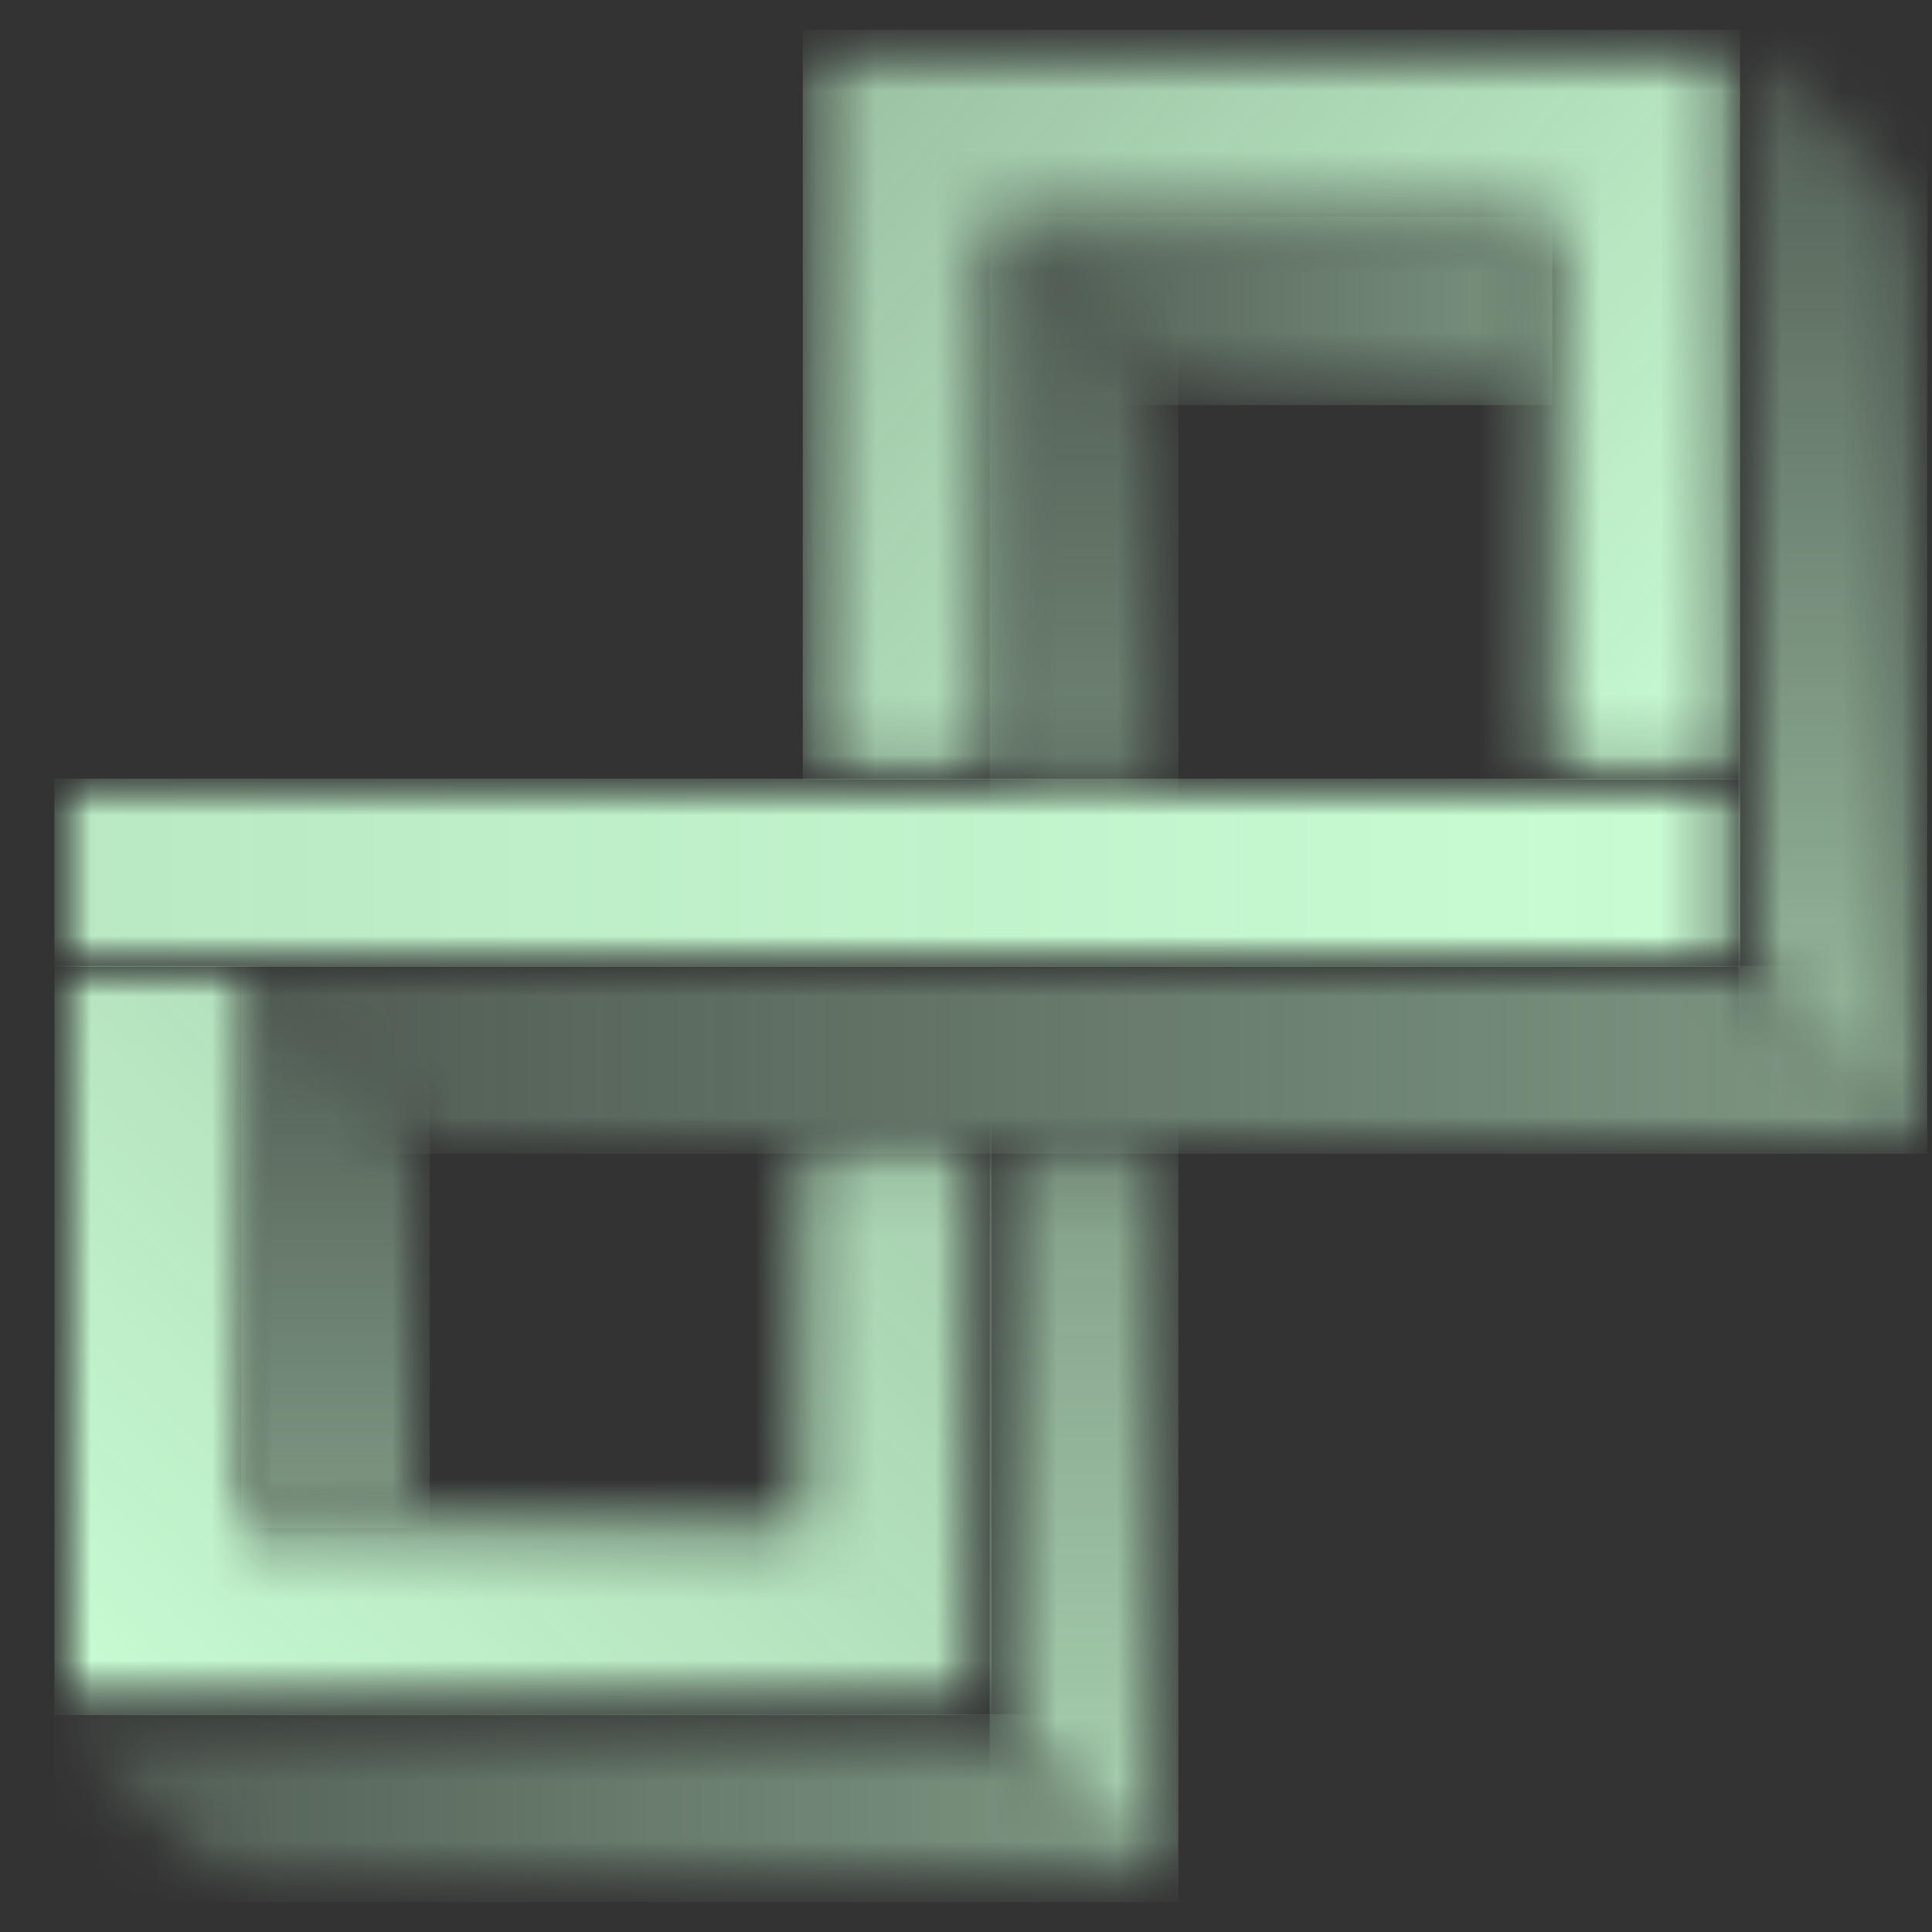 <svg width="32" height="32" viewBox="0 0 32 32" fill="none" xmlns="http://www.w3.org/2000/svg">
<rect x="0" y="0" width="32" height="32" fill="#333333" stroke="none"/>
<mask id="mask0_16772_85725" style="mask-type:luminance" maskUnits="userSpaceOnUse" x="16" y="3" width="10" height="4">
<mask id="mask1_16772_85725" style="mask-type:luminance" maskUnits="userSpaceOnUse" x="16" y="3" width="10" height="4">
<path d="M19.504 6.7H25.704V3.6H16.404L19.504 6.7Z" fill="white"/>
</mask>
<g mask="url(#mask1_16772_85725)">
<path d="M31.907 0.5H0.905V31.503H31.907V0.5Z" fill="white"/>
</g>
</mask>
<g mask="url(#mask0_16772_85725)">
<mask id="mask2_16772_85725" style="mask-type:luminance" maskUnits="userSpaceOnUse" x="16" y="3" width="10" height="4">
<path d="M25.704 3.599H16.402V6.701H25.704V3.599Z" fill="white"/>
</mask>
<g mask="url(#mask2_16772_85725)">
<rect width="9.317" height="3.118" transform="matrix(1 0 0 -1 16.395 6.71)" fill="url(#paint0_linear_16772_85725)"/>
</g>
</g>
<mask id="mask3_16772_85725" style="mask-type:luminance" maskUnits="userSpaceOnUse" x="4" y="16" width="28" height="4">
<mask id="mask4_16772_85725" style="mask-type:luminance" maskUnits="userSpaceOnUse" x="4" y="16" width="28" height="4">
<path d="M31.904 19.1L28.804 16H4.004L7.104 19.1H31.904Z" fill="white"/>
</mask>
<g mask="url(#mask4_16772_85725)">
<path d="M31.907 0.5H0.905V31.503H31.907V0.5Z" fill="white"/>
</g>
</mask>
<g mask="url(#mask3_16772_85725)">
<mask id="mask5_16772_85725" style="mask-type:luminance" maskUnits="userSpaceOnUse" x="4" y="15" width="28" height="5">
<path d="M31.906 16H4.003V19.101H31.906V16Z" fill="white"/>
</mask>
<g mask="url(#mask5_16772_85725)">
<rect width="27.924" height="3.114" transform="matrix(1 0 0 -1 3.997 19.11)" fill="url(#paint1_linear_16772_85725)"/>
</g>
</g>
<mask id="mask6_16772_85725" style="mask-type:luminance" maskUnits="userSpaceOnUse" x="0" y="28" width="20" height="4">
<mask id="mask7_16772_85725" style="mask-type:luminance" maskUnits="userSpaceOnUse" x="0" y="28" width="20" height="4">
<path d="M0.904 28.4H16.404L19.504 31.5H4.004L0.904 28.4Z" fill="white"/>
</mask>
<g mask="url(#mask7_16772_85725)">
<path d="M31.907 0.5H0.905V31.503H31.907V0.5Z" fill="white"/>
</g>
</mask>
<g mask="url(#mask6_16772_85725)">
<mask id="mask8_16772_85725" style="mask-type:luminance" maskUnits="userSpaceOnUse" x="0" y="28" width="20" height="4">
<path d="M19.504 28.399H0.905V31.501H19.504V28.399Z" fill="white"/>
</mask>
<g mask="url(#mask8_16772_85725)">
<rect width="18.621" height="3.111" transform="matrix(1 0 0 -1 0.901 31.505)" fill="url(#paint2_linear_16772_85725)"/>
</g>
</g>
<mask id="mask9_16772_85725" style="mask-type:luminance" maskUnits="userSpaceOnUse" x="4" y="16" width="4" height="10">
<mask id="mask10_16772_85725" style="mask-type:luminance" maskUnits="userSpaceOnUse" x="4" y="16" width="4" height="10">
<path d="M4.004 25.3V16L7.104 19.1V25.3H4.004Z" fill="white"/>
</mask>
<g mask="url(#mask10_16772_85725)">
<path d="M31.907 0.5H0.905V31.503H31.907V0.5Z" fill="white"/>
</g>
</mask>
<g mask="url(#mask9_16772_85725)">
<mask id="mask11_16772_85725" style="mask-type:luminance" maskUnits="userSpaceOnUse" x="4" y="15" width="4" height="11">
<path d="M7.105 16H4.003V25.301H7.105V16Z" fill="white"/>
</mask>
<g mask="url(#mask11_16772_85725)">
<rect width="3.125" height="9.314" transform="matrix(1 0 0 -1 3.993 25.309)" fill="url(#paint3_linear_16772_85725)"/>
</g>
</g>
<mask id="mask12_16772_85725" style="mask-type:luminance" maskUnits="userSpaceOnUse" x="16" y="3" width="4" height="29">
<mask id="mask13_16772_85725" style="mask-type:luminance" maskUnits="userSpaceOnUse" x="16" y="3" width="4" height="29">
<path d="M16.404 3.6V12.9H19.504V6.7C18.471 5.667 17.438 4.633 16.404 3.6V3.6ZM19.504 19.1H16.404V28.4C17.438 29.433 18.471 30.467 19.504 31.5V19.1Z" fill="white"/>
</mask>
<g mask="url(#mask13_16772_85725)">
<path d="M31.907 0.5H0.905V31.503H31.907V0.5Z" fill="white"/>
</g>
</mask>
<g mask="url(#mask12_16772_85725)">
<mask id="mask14_16772_85725" style="mask-type:luminance" maskUnits="userSpaceOnUse" x="16" y="3" width="4" height="29">
<path d="M19.504 3.599H16.402V31.5H19.504V3.599Z" fill="white"/>
</mask>
<g mask="url(#mask14_16772_85725)">
<rect width="3.125" height="27.91" transform="matrix(1 0 0 -1 16.392 31.506)" fill="url(#paint4_linear_16772_85725)"/>
</g>
</g>
<mask id="mask15_16772_85725" style="mask-type:luminance" maskUnits="userSpaceOnUse" x="28" y="0" width="4" height="20">
<mask id="mask16_16772_85725" style="mask-type:luminance" maskUnits="userSpaceOnUse" x="28" y="0" width="4" height="20">
<path d="M31.904 3.6L28.804 0.5V16L31.904 19.1V3.6Z" fill="white"/>
</mask>
<g mask="url(#mask16_16772_85725)">
<path d="M31.907 0.5H0.905V31.503H31.907V0.5Z" fill="white"/>
</g>
</mask>
<g mask="url(#mask15_16772_85725)">
<mask id="mask17_16772_85725" style="mask-type:luminance" maskUnits="userSpaceOnUse" x="28" y="0" width="4" height="20">
<path d="M31.905 0.5H28.802V19.101H31.905V0.5Z" fill="white"/>
</mask>
<g mask="url(#mask17_16772_85725)">
<rect width="3.125" height="18.617" transform="matrix(1 0 0 -1 28.795 19.11)" fill="url(#paint5_linear_16772_85725)"/>
</g>
</g>
<mask id="mask18_16772_85725" style="mask-type:luminance" maskUnits="userSpaceOnUse" x="0" y="16" width="17" height="13">
<mask id="mask19_16772_85725" style="mask-type:luminance" maskUnits="userSpaceOnUse" x="0" y="16" width="17" height="13">
<path d="M13.304 19.1V25.3H4.004V16H0.904V28.4H16.404V19.1H13.304Z" fill="white"/>
</mask>
<g mask="url(#mask19_16772_85725)">
<path d="M31.907 0.5H0.905V31.503H31.907V0.5Z" fill="white"/>
</g>
</mask>
<g mask="url(#mask18_16772_85725)">
<mask id="mask20_16772_85725" style="mask-type:luminance" maskUnits="userSpaceOnUse" x="0" y="15" width="17" height="14">
<path d="M16.404 16H0.905V28.401H16.404V16Z" fill="white"/>
</mask>
<g mask="url(#mask20_16772_85725)">
<rect width="15.524" height="12.41" transform="matrix(1 0 0 -1 0.901 28.406)" fill="url(#paint6_linear_16772_85725)"/>
</g>
</g>
<mask id="mask21_16772_85725" style="mask-type:luminance" maskUnits="userSpaceOnUse" x="13" y="0" width="16" height="13">
<mask id="mask22_16772_85725" style="mask-type:luminance" maskUnits="userSpaceOnUse" x="13" y="0" width="16" height="13">
<path d="M13.304 12.9H16.404V3.6H25.704V12.9H28.804V0.5H13.304V12.9Z" fill="white"/>
</mask>
<g mask="url(#mask22_16772_85725)">
<path d="M31.907 0.5H0.905V31.503H31.907V0.5Z" fill="white"/>
</g>
</mask>
<g mask="url(#mask21_16772_85725)">
<mask id="mask23_16772_85725" style="mask-type:luminance" maskUnits="userSpaceOnUse" x="13" y="0" width="16" height="13">
<path d="M28.804 0.5H13.303V12.901H28.804V0.5Z" fill="white"/>
</mask>
<g mask="url(#mask23_16772_85725)">
<rect width="15.524" height="12.417" transform="matrix(1 0 0 -1 13.296 12.911)" fill="url(#paint7_linear_16772_85725)"/>
</g>
</g>
<mask id="mask24_16772_85725" style="mask-type:luminance" maskUnits="userSpaceOnUse" x="0" y="12" width="29" height="4">
<path d="M28.804 16V12.9H0.904V16H28.804Z" fill="white"/>
</mask>
<g mask="url(#mask24_16772_85725)">
<mask id="mask25_16772_85725" style="mask-type:luminance" maskUnits="userSpaceOnUse" x="0" y="12" width="29" height="5">
<path d="M28.804 12.9H0.905V16.001H28.804V12.9Z" fill="white"/>
</mask>
<g mask="url(#mask25_16772_85725)">
<rect width="27.924" height="3.114" transform="matrix(1 0 0 -1 0.9 16.011)" fill="url(#paint8_linear_16772_85725)"/>
</g>
</g>
<defs>
<linearGradient id="paint0_linear_16772_85725" x1="10.041" y1="0" x2="0" y2="0" gradientUnits="userSpaceOnUse">
<stop stop-color="#C8FDD3" stop-opacity="0.5"/>
<stop offset="1" stop-color="#C8FDD3" stop-opacity="0.2"/>
</linearGradient>
<linearGradient id="paint1_linear_16772_85725" x1="27.924" y1="1.557" x2="0" y2="1.557" gradientUnits="userSpaceOnUse">
<stop stop-color="#C8FDD3" stop-opacity="0.5"/>
<stop offset="1" stop-color="#C8FDD3" stop-opacity="0.2"/>
</linearGradient>
<linearGradient id="paint2_linear_16772_85725" x1="18.621" y1="1.555" x2="0" y2="1.555" gradientUnits="userSpaceOnUse">
<stop stop-color="#C8FDD3" stop-opacity="0.5"/>
<stop offset="1" stop-color="#C8FDD3" stop-opacity="0.2"/>
</linearGradient>
<linearGradient id="paint3_linear_16772_85725" x1="1.562" y1="9.314" x2="1.562" y2="0" gradientUnits="userSpaceOnUse">
<stop stop-color="#C8FDD3" stop-opacity="0.2"/>
<stop offset="1" stop-color="#C8FDD3" stop-opacity="0.5"/>
</linearGradient>
<linearGradient id="paint4_linear_16772_85725" x1="1.562" y1="27.91" x2="1.562" y2="0" gradientUnits="userSpaceOnUse">
<stop stop-color="#C8FDD3" stop-opacity="0.2"/>
<stop offset="1" stop-color="#C8FDD3" stop-opacity="0.8"/>
</linearGradient>
<linearGradient id="paint5_linear_16772_85725" x1="1.562" y1="18.617" x2="1.562" y2="0" gradientUnits="userSpaceOnUse">
<stop stop-color="#C8FDD3" stop-opacity="0.2"/>
<stop offset="1" stop-color="#C8FDD3" stop-opacity="0.7"/>
</linearGradient>
<linearGradient id="paint6_linear_16772_85725" x1="11.435" y1="10.306" x2="0.81" y2="-0.78" gradientUnits="userSpaceOnUse">
<stop stop-color="#C8FDD3" stop-opacity="0.8"/>
<stop offset="1" stop-color="#C8FDD3"/>
</linearGradient>
<linearGradient id="paint7_linear_16772_85725" x1="0.73" y1="12.417" x2="15.524" y2="9.07935e-07" gradientUnits="userSpaceOnUse">
<stop stop-color="#C8FDD3" stop-opacity="0.7"/>
<stop offset="1" stop-color="#C8FDD3"/>
</linearGradient>
<linearGradient id="paint8_linear_16772_85725" x1="27.924" y1="1.557" x2="0" y2="1.557" gradientUnits="userSpaceOnUse">
<stop stop-color="#C8FDD3"/>
<stop offset="1" stop-color="#C8FDD3" stop-opacity="0.9"/>
</linearGradient>
</defs>
</svg>
